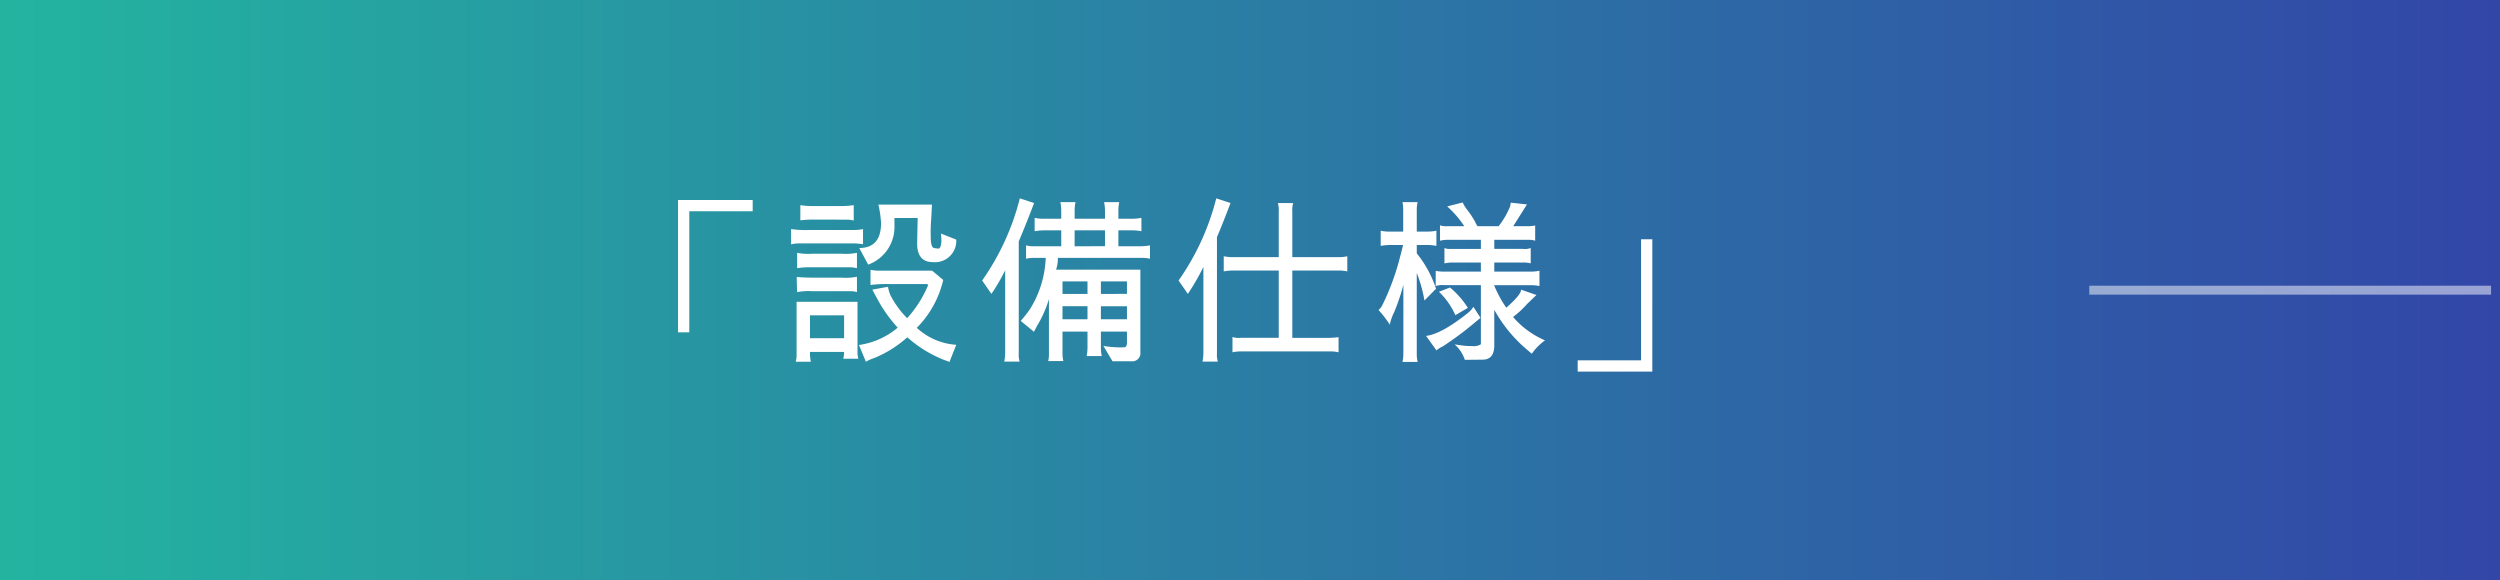<svg xmlns="http://www.w3.org/2000/svg" xmlns:xlink="http://www.w3.org/1999/xlink" width="280" height="65" viewBox="0 0 280 65"><rect x="0" y="0" width="280" height="65" fill="#333333" stroke="none"/><defs><style>.cls-1{fill:url(#新規グラデーションスウォッチ_1);}.cls-2{fill:#fff;}.cls-3{fill:none;stroke:#fff;stroke-miterlimit:10;opacity:0.5;}</style><linearGradient id="新規グラデーションスウォッチ_1" y1="32.5" x2="280" y2="32.5" gradientUnits="userSpaceOnUse"><stop offset="0" stop-color="#23b4a0"/><stop offset="1" stop-color="#3246a8"/></linearGradient></defs><g id="レイヤー_2" data-name="レイヤー 2"><g id="レイヤー_1-2" data-name="レイヤー 1"><rect class="cls-1" width="280" height="65"/><path class="cls-2" d="M75.938,22.4H84.3v1.26H77.2v13.56H75.938Z"/><path class="cls-2" d="M95.679,25.757a4.575,4.575,0,0,0,.979-.1v1.7a8.2,8.2,0,0,0-1.019-.1h-6.02a4.636,4.636,0,0,0-.98.1H88.6v-1.7a11.633,11.633,0,0,0,2.139.1Zm-4.96,13.66a4.635,4.635,0,0,0,.1,1.1h-1.7a2.918,2.918,0,0,0,.1-.82V33.8h6.82v5.62a2.807,2.807,0,0,0,.1.76h-1.7a2.807,2.807,0,0,0,.1-.76Zm.32-6.8a6.739,6.739,0,0,0-1.761.1q-.039-.96-.04-1.7.861.081,1.84.08h3.18a6.4,6.4,0,0,0,1.721-.1v1.72a2.17,2.17,0,0,0-.68-.1Zm-1.761-4.3a6.4,6.4,0,0,0,1.72.1h3.26a6.4,6.4,0,0,0,1.721-.1v1.72a3.339,3.339,0,0,0-.68-.1H90.9a8.321,8.321,0,0,0-1.62.1Zm2.14-3.72a12.947,12.947,0,0,0-1.779.08v-1.7a8.858,8.858,0,0,0,1.679.1h2.6a9.445,9.445,0,0,0,1.7-.1V24.7a3.306,3.306,0,0,0-.64-.1Zm3.121,10.72h-3.82v2.56h3.82Zm7.06.32a12.839,12.839,0,0,0,2.36-3.72l-.121-.1h-4.26a13.713,13.713,0,0,0-2.08.1v-1.7a4.46,4.46,0,0,0,1.021.1H104.4l1.241,1.04a11.2,11.2,0,0,1-2.96,5.36,7.173,7.173,0,0,0,4.42,1.9l-.761,1.92-.739-.28a13.819,13.819,0,0,1-3.98-2.48,12.875,12.875,0,0,1-3.7,2.32,4.479,4.479,0,0,0-.939.42l-.78-1.88a8.525,8.525,0,0,0,4.34-1.94,16.192,16.192,0,0,1-2.221-3.1L97.7,32.438l1.76-.321a3.339,3.339,0,0,0,.359,1.12A10.5,10.5,0,0,0,101.6,35.637Zm-2.92-10.66a12.088,12.088,0,0,0-.3-2.06h6l-.08,1.56a17.659,17.659,0,0,0-.061,1.84c0,.907.108,1.387.321,1.44a2.206,2.206,0,0,0,.58.08q.219,0,.3-.78a6.541,6.541,0,0,0-.059-.9l1.72.68a2.389,2.389,0,0,1-2.62,2.52q-1.761,0-1.76-2.1l.059-2.84h-2.6v.92a4.474,4.474,0,0,1-2.941,4.3l-1-1.86Q98.678,27.777,98.679,24.977Z"/><path class="cls-2" d="M115.818,22.737q-.9,2.381-1.719,4.3v12.52a2.647,2.647,0,0,0,.1.94h-1.72a5.305,5.305,0,0,0,.1-.94v-9.28a22.147,22.147,0,0,1-1.539,2.64L110,31.417a27.765,27.765,0,0,0,4.221-9.2Zm5.981,14.4H119v2.48a3.321,3.321,0,0,0,.1.821h-1.7a3.2,3.2,0,0,0,.081-.821V33.5a12.87,12.87,0,0,1-1.321,2.98l-.359.68-1.481-1.219a13.234,13.234,0,0,0,1.04-1.321,11.638,11.638,0,0,0,1.761-5.74h-1.341a3.583,3.583,0,0,0-.86.1v-1.5a2.851,2.851,0,0,0,.86.1h3.08V25.8h-1.78a5.881,5.881,0,0,0-1.2.1V24.4a4.226,4.226,0,0,0,.979.1h2v-.84a4.978,4.978,0,0,0-.1-1.02h1.7a4.446,4.446,0,0,0-.1,1.02v.84h3.4v-.84a4.978,4.978,0,0,0-.1-1.02h1.7a4.451,4.451,0,0,0-.1,1.02v.84h1.461a5.507,5.507,0,0,0,1.119-.1v1.5a5.027,5.027,0,0,0-1.02-.1h-1.56v1.78h2.261a5.977,5.977,0,0,0,1.28-.1v1.5a3.676,3.676,0,0,0-.881-.1h-9.439a3.845,3.845,0,0,1-.2,1.32h9.441v9.22a.911.911,0,0,1-1.02,1.041h-2.1l-1.021-1.721a11,11,0,0,0,2.3.16c.226,0,.34-.173.34-.52v-1.24H123.3v1.821a4,4,0,0,0,.1.919h-1.7a4.491,4.491,0,0,0,.1-.96Zm0-5.62H119v1.4h2.8Zm0,2.78H119v1.46h2.8Zm1.959-6.72V25.8h-3.4v1.78Zm2.461,5.34v-1.4H123.3v1.4Zm0,2.84V34.3H123.3v1.46Z"/><path class="cls-2" d="M137.818,22.737q-.779,2.081-1.519,3.82v13a2.681,2.681,0,0,0,.1.94h-1.719a5.305,5.305,0,0,0,.1-.94V29.9a27.089,27.089,0,0,1-1.739,3.02L132,31.417a27.765,27.765,0,0,0,4.221-9.2Zm6.92.98V28.8h5.221a4.037,4.037,0,0,0,.939-.1v1.7a3.994,3.994,0,0,0-.919-.1h-5.241v7.54h3.62a10.061,10.061,0,0,0,1.56-.08v1.7a3.713,3.713,0,0,0-1.02-.1h-9.96a3.85,3.85,0,0,0-.9.1V37.737a2.006,2.006,0,0,0,.9.1h4.281V30.3h-5a5.285,5.285,0,0,0-1.16.1V28.7a5.061,5.061,0,0,0,1.16.1h5v-5.08a2.828,2.828,0,0,0-.1-.98h1.719A2.828,2.828,0,0,0,144.738,23.717Z"/><path class="cls-2" d="M154.858,34.1a27.14,27.14,0,0,0,1.941-5.3q.319-1.2.34-1.359h-1.381a5.592,5.592,0,0,0-1.119.1v-1.7a4.547,4.547,0,0,0,1.04.1h1.479V23.517a4.646,4.646,0,0,0-.08-.88h1.7a3.325,3.325,0,0,0-.1.88v2.421h1.159a5.086,5.086,0,0,0,1.041-.1v1.7a5.265,5.265,0,0,0-1.061-.1h-1.139v.939a12.571,12.571,0,0,1,2.159,3.96l-1.3,1.32a15.189,15.189,0,0,0-.86-3.08v9.08a3.768,3.768,0,0,0,.1.88h-1.7a4.3,4.3,0,0,0,.1-.92V31.9a22.8,22.8,0,0,1-1.021,3.041,5.858,5.858,0,0,0-.5,1.419,11.907,11.907,0,0,0-1.26-1.64A1.731,1.731,0,0,0,154.858,34.1Zm10.4,1.96a36.462,36.462,0,0,1-3.639,2.72,3.393,3.393,0,0,0-.74.46l-1.16-1.62q1.719-.2,4.7-2.58a2.493,2.493,0,0,0,.6-.68l.8,1.24Zm-2.34,2.52q.04,0,.621.08a7.7,7.7,0,0,0,1.34.1,1.53,1.53,0,0,0,.979-.2V31.938h-4.08a2.347,2.347,0,0,0-.979.1v-1.7a4.749,4.749,0,0,0,1.019.08h4.04V29.4h-3.139a4.283,4.283,0,0,0-.941.1v-1.72a1.331,1.331,0,0,0,.58.1h3.5v-1.02h-3.7a3.78,3.78,0,0,0-.88.1V25.237a2.172,2.172,0,0,0,.8.1H164a10.878,10.878,0,0,0-1.92-2.22l1.74-.44a4.057,4.057,0,0,0,.6.94,10.98,10.98,0,0,1,.781,1.2,3.643,3.643,0,0,0,.28.52h2.359a9,9,0,0,0,1.2-2,1.61,1.61,0,0,0,.16-.64l1.82.2-1.54,2.44h1.56a4.553,4.553,0,0,0,.9-.08v1.7a2.524,2.524,0,0,0-.719-.1h-3.861v1.02h3.22a1.863,1.863,0,0,0,.86-.1V29.5a2.927,2.927,0,0,0-.78-.1h-3.3v1.02h3.98a4.46,4.46,0,0,0,1.08-.1v1.72a4.613,4.613,0,0,0-1.039-.1h-4.021V32a13.51,13.51,0,0,0,1.341,2.461q1.659-1.441,1.659-2.02l1.72.6-1.059,1.02a10.2,10.2,0,0,1-1.56,1.44,9.814,9.814,0,0,0,3.58,2.62,6.226,6.226,0,0,0-1.48,1.5l-.84-.72a15.956,15.956,0,0,1-3.361-4.2v3.96q0,1.62-1.3,1.62l-2,.02A3.85,3.85,0,0,0,162.918,38.577ZM163,35.3a8.119,8.119,0,0,0-1.84-2.62l1.24-.48a9.759,9.759,0,0,1,2,2.28Z"/><path class="cls-2" d="M185.059,41.617H176.7v-1.26h7.1V26.8h1.26Z"/><line class="cls-3" x1="234" y1="32.5" x2="279" y2="32.5"/></g></g></svg>